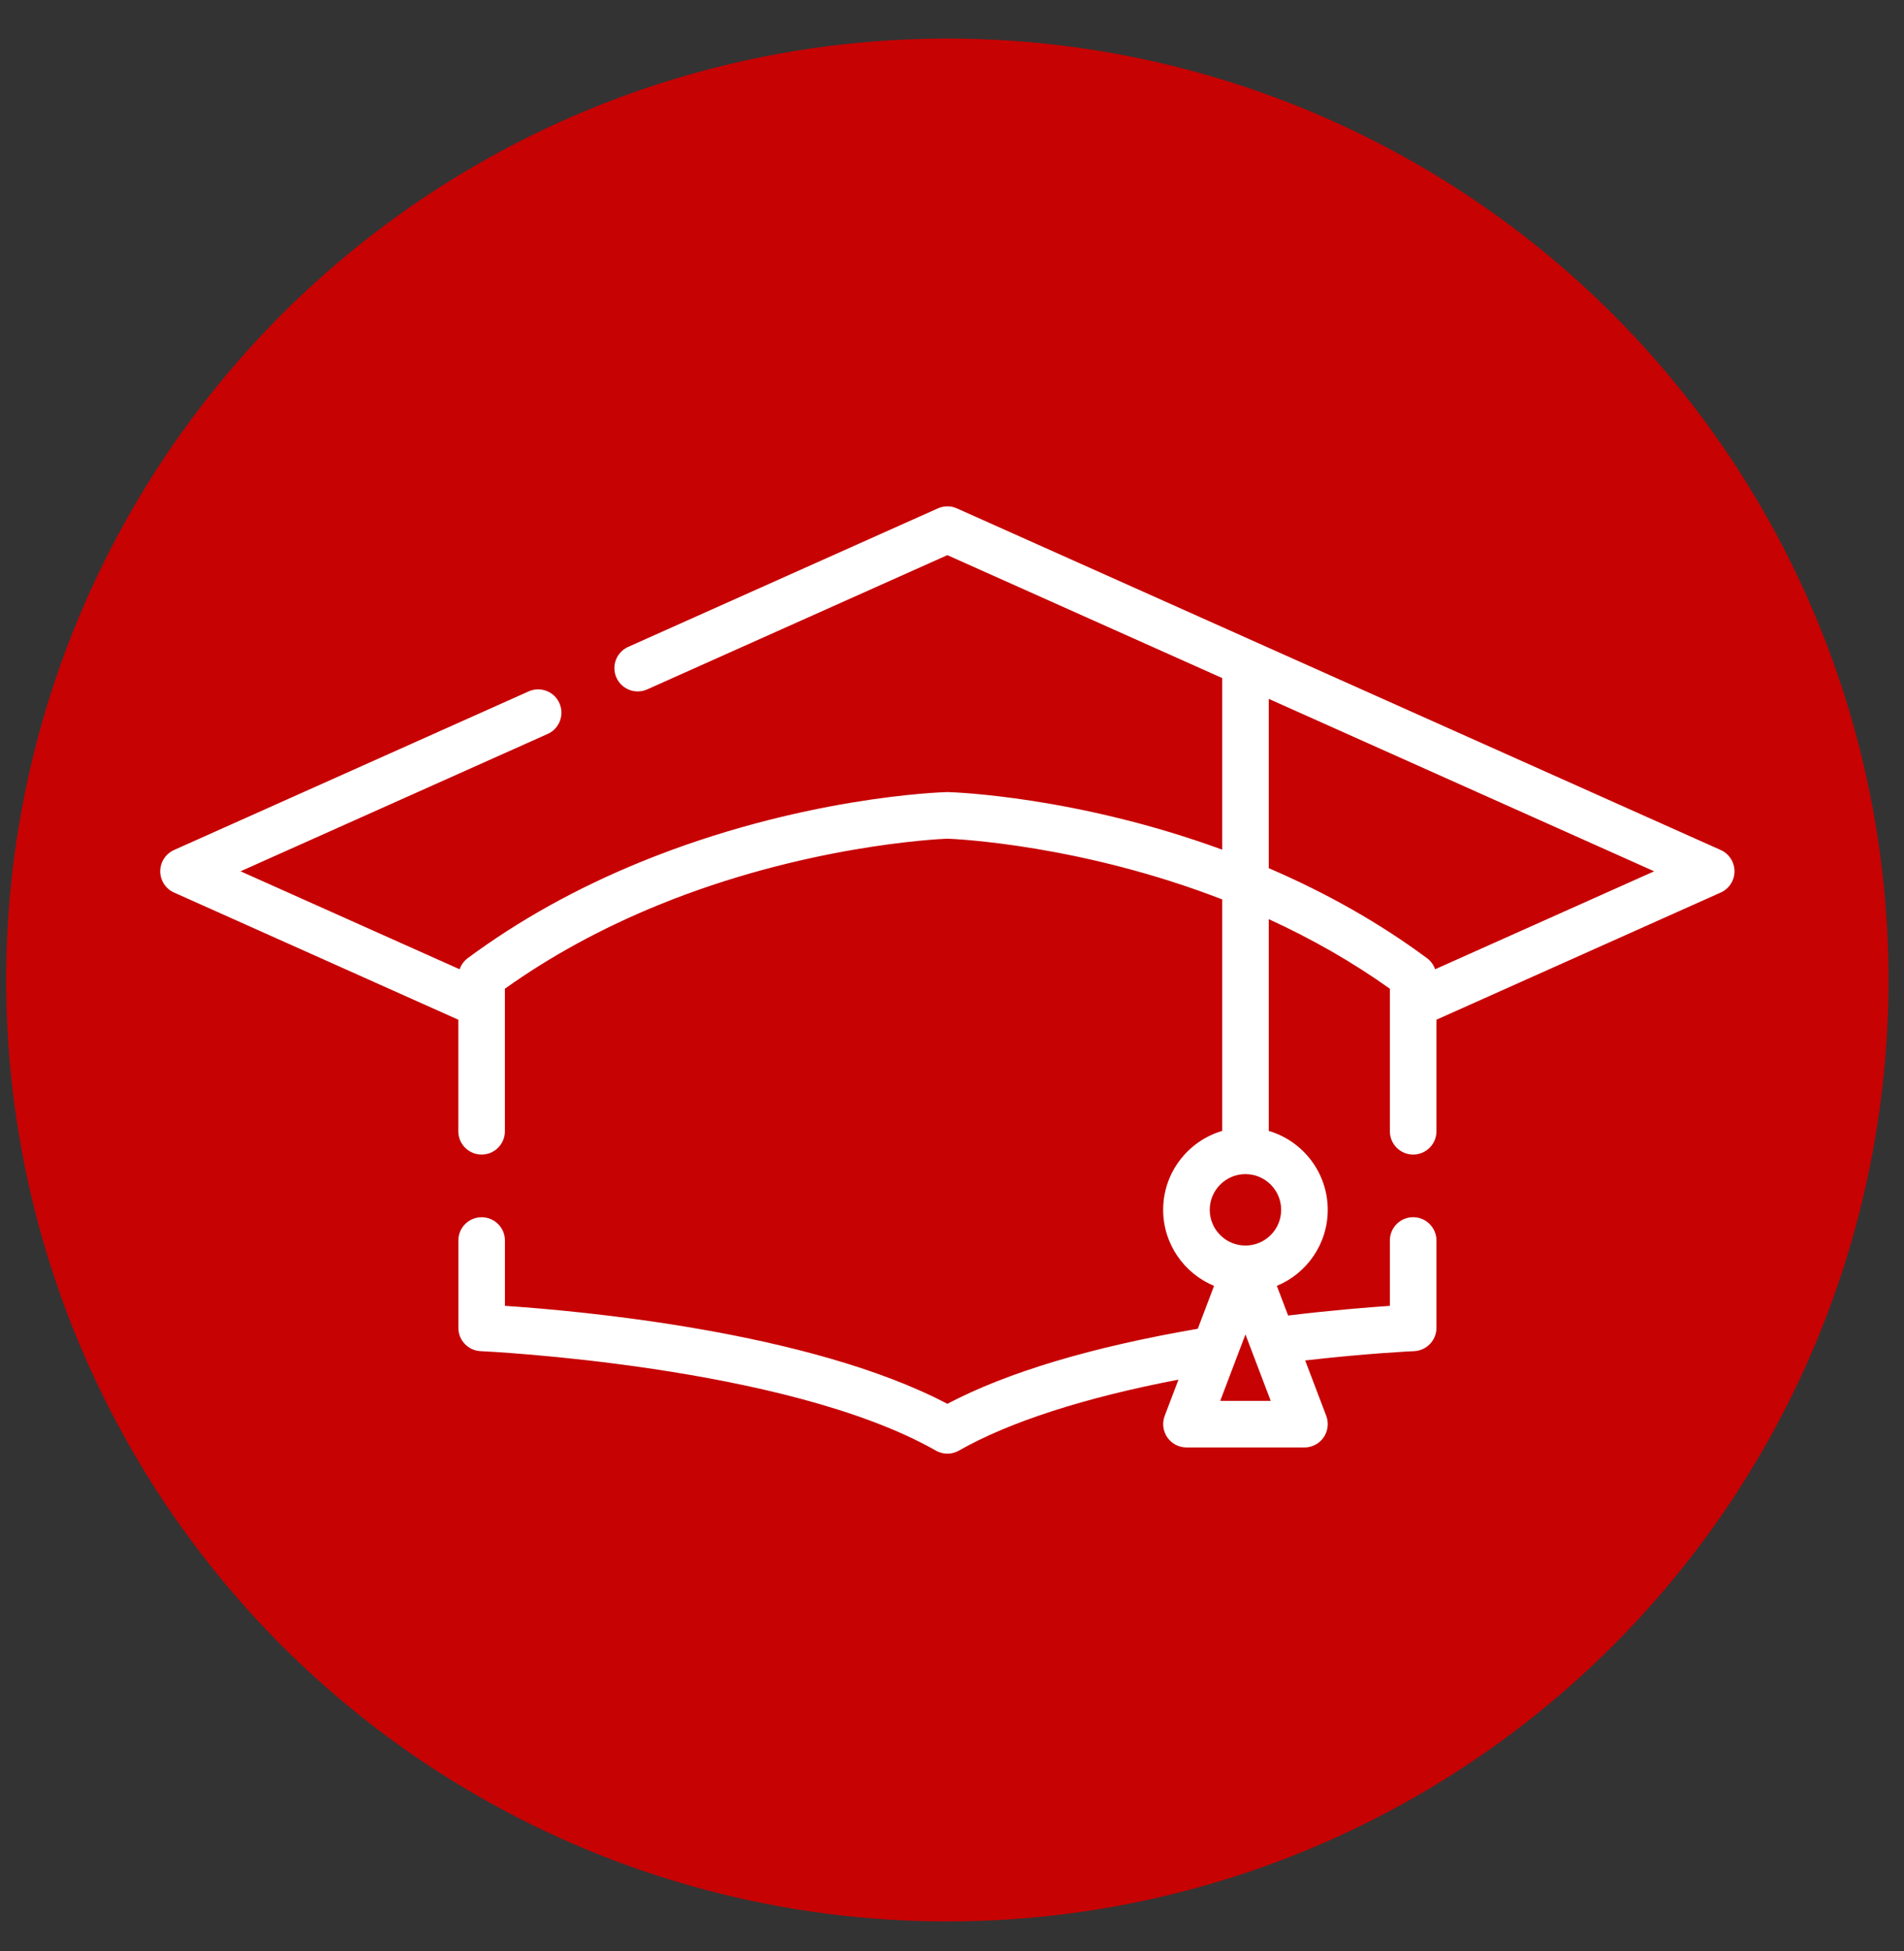<?xml version="1.0" encoding="UTF-8"?> <svg xmlns="http://www.w3.org/2000/svg" width="41" height="42" viewBox="0 0 41 42" fill="none"><rect x="0" y="0" width="41" height="42" fill="#333333" stroke="none"/> <circle cx="20.4" cy="21.097" r="20.267" fill="#C60203"></circle> <path d="M37.054 18.299L20.605 10.944C20.475 10.886 20.326 10.886 20.196 10.944L13.527 13.926C13.274 14.039 13.161 14.335 13.274 14.588C13.387 14.841 13.684 14.954 13.937 14.841L20.4 11.951L26.318 14.597V18.291C23.177 17.142 20.533 17.055 20.414 17.052C20.405 17.052 20.396 17.052 20.386 17.052C20.259 17.055 17.226 17.155 13.792 18.558C12.422 19.117 11.17 19.813 10.072 20.627C9.99 20.688 9.93 20.772 9.897 20.866L5.18 18.757L11.793 15.8C12.046 15.687 12.159 15.39 12.046 15.137C11.933 14.884 11.636 14.771 11.384 14.884L3.747 18.299C3.567 18.38 3.45 18.559 3.45 18.757C3.45 18.954 3.567 19.134 3.747 19.214L9.869 21.952V24.354C9.869 24.631 10.094 24.855 10.371 24.855C10.648 24.855 10.872 24.631 10.872 24.354V21.638C10.872 21.637 10.872 21.637 10.872 21.637V21.285C11.854 20.584 12.963 19.98 14.171 19.486C17.314 18.203 20.177 18.064 20.401 18.055C20.62 18.063 23.293 18.191 26.318 19.362V24.346C25.584 24.562 25.047 25.242 25.047 26.045C25.047 26.782 25.501 27.416 26.143 27.682L25.793 28.605C23.504 28.999 21.692 29.541 20.4 30.221C17.425 28.657 12.442 28.216 10.873 28.112V26.705C10.873 26.428 10.648 26.204 10.371 26.204C10.094 26.204 9.87 26.428 9.87 26.705V28.586C9.87 28.854 10.081 29.075 10.349 29.087C10.414 29.09 16.932 29.394 20.152 31.228C20.229 31.272 20.315 31.294 20.401 31.294C20.486 31.294 20.572 31.272 20.649 31.228C21.732 30.611 23.355 30.087 25.377 29.7L25.08 30.48C25.022 30.634 25.043 30.807 25.136 30.943C25.23 31.079 25.384 31.16 25.549 31.16H28.09C28.255 31.16 28.409 31.079 28.503 30.943C28.596 30.807 28.617 30.634 28.559 30.48L28.105 29.287C29.47 29.131 30.441 29.087 30.452 29.087C30.72 29.075 30.932 28.854 30.932 28.585V26.705C30.932 26.428 30.707 26.203 30.43 26.203C30.153 26.203 29.929 26.428 29.929 26.705V28.112C29.461 28.144 28.683 28.206 27.738 28.32L27.495 27.682C28.138 27.416 28.591 26.782 28.591 26.045C28.591 25.242 28.054 24.562 27.321 24.346V19.787C28.263 20.219 29.137 20.72 29.929 21.285V21.637V21.638V24.354C29.929 24.631 30.153 24.855 30.43 24.855C30.707 24.855 30.932 24.631 30.932 24.354V21.952L37.054 19.214C37.234 19.134 37.35 18.954 37.35 18.757C37.35 18.559 37.234 18.38 37.054 18.299V18.299ZM26.276 30.157L26.819 28.727L27.363 30.157H26.276ZM27.588 26.045C27.588 26.469 27.243 26.814 26.819 26.814C26.395 26.814 26.05 26.469 26.05 26.045C26.05 25.621 26.395 25.276 26.819 25.276C27.243 25.276 27.588 25.621 27.588 26.045ZM30.903 20.866C30.871 20.772 30.811 20.688 30.728 20.627C29.715 19.876 28.569 19.226 27.321 18.69V15.045L35.62 18.757L30.903 20.866Z" fill="white"></path> </svg> 